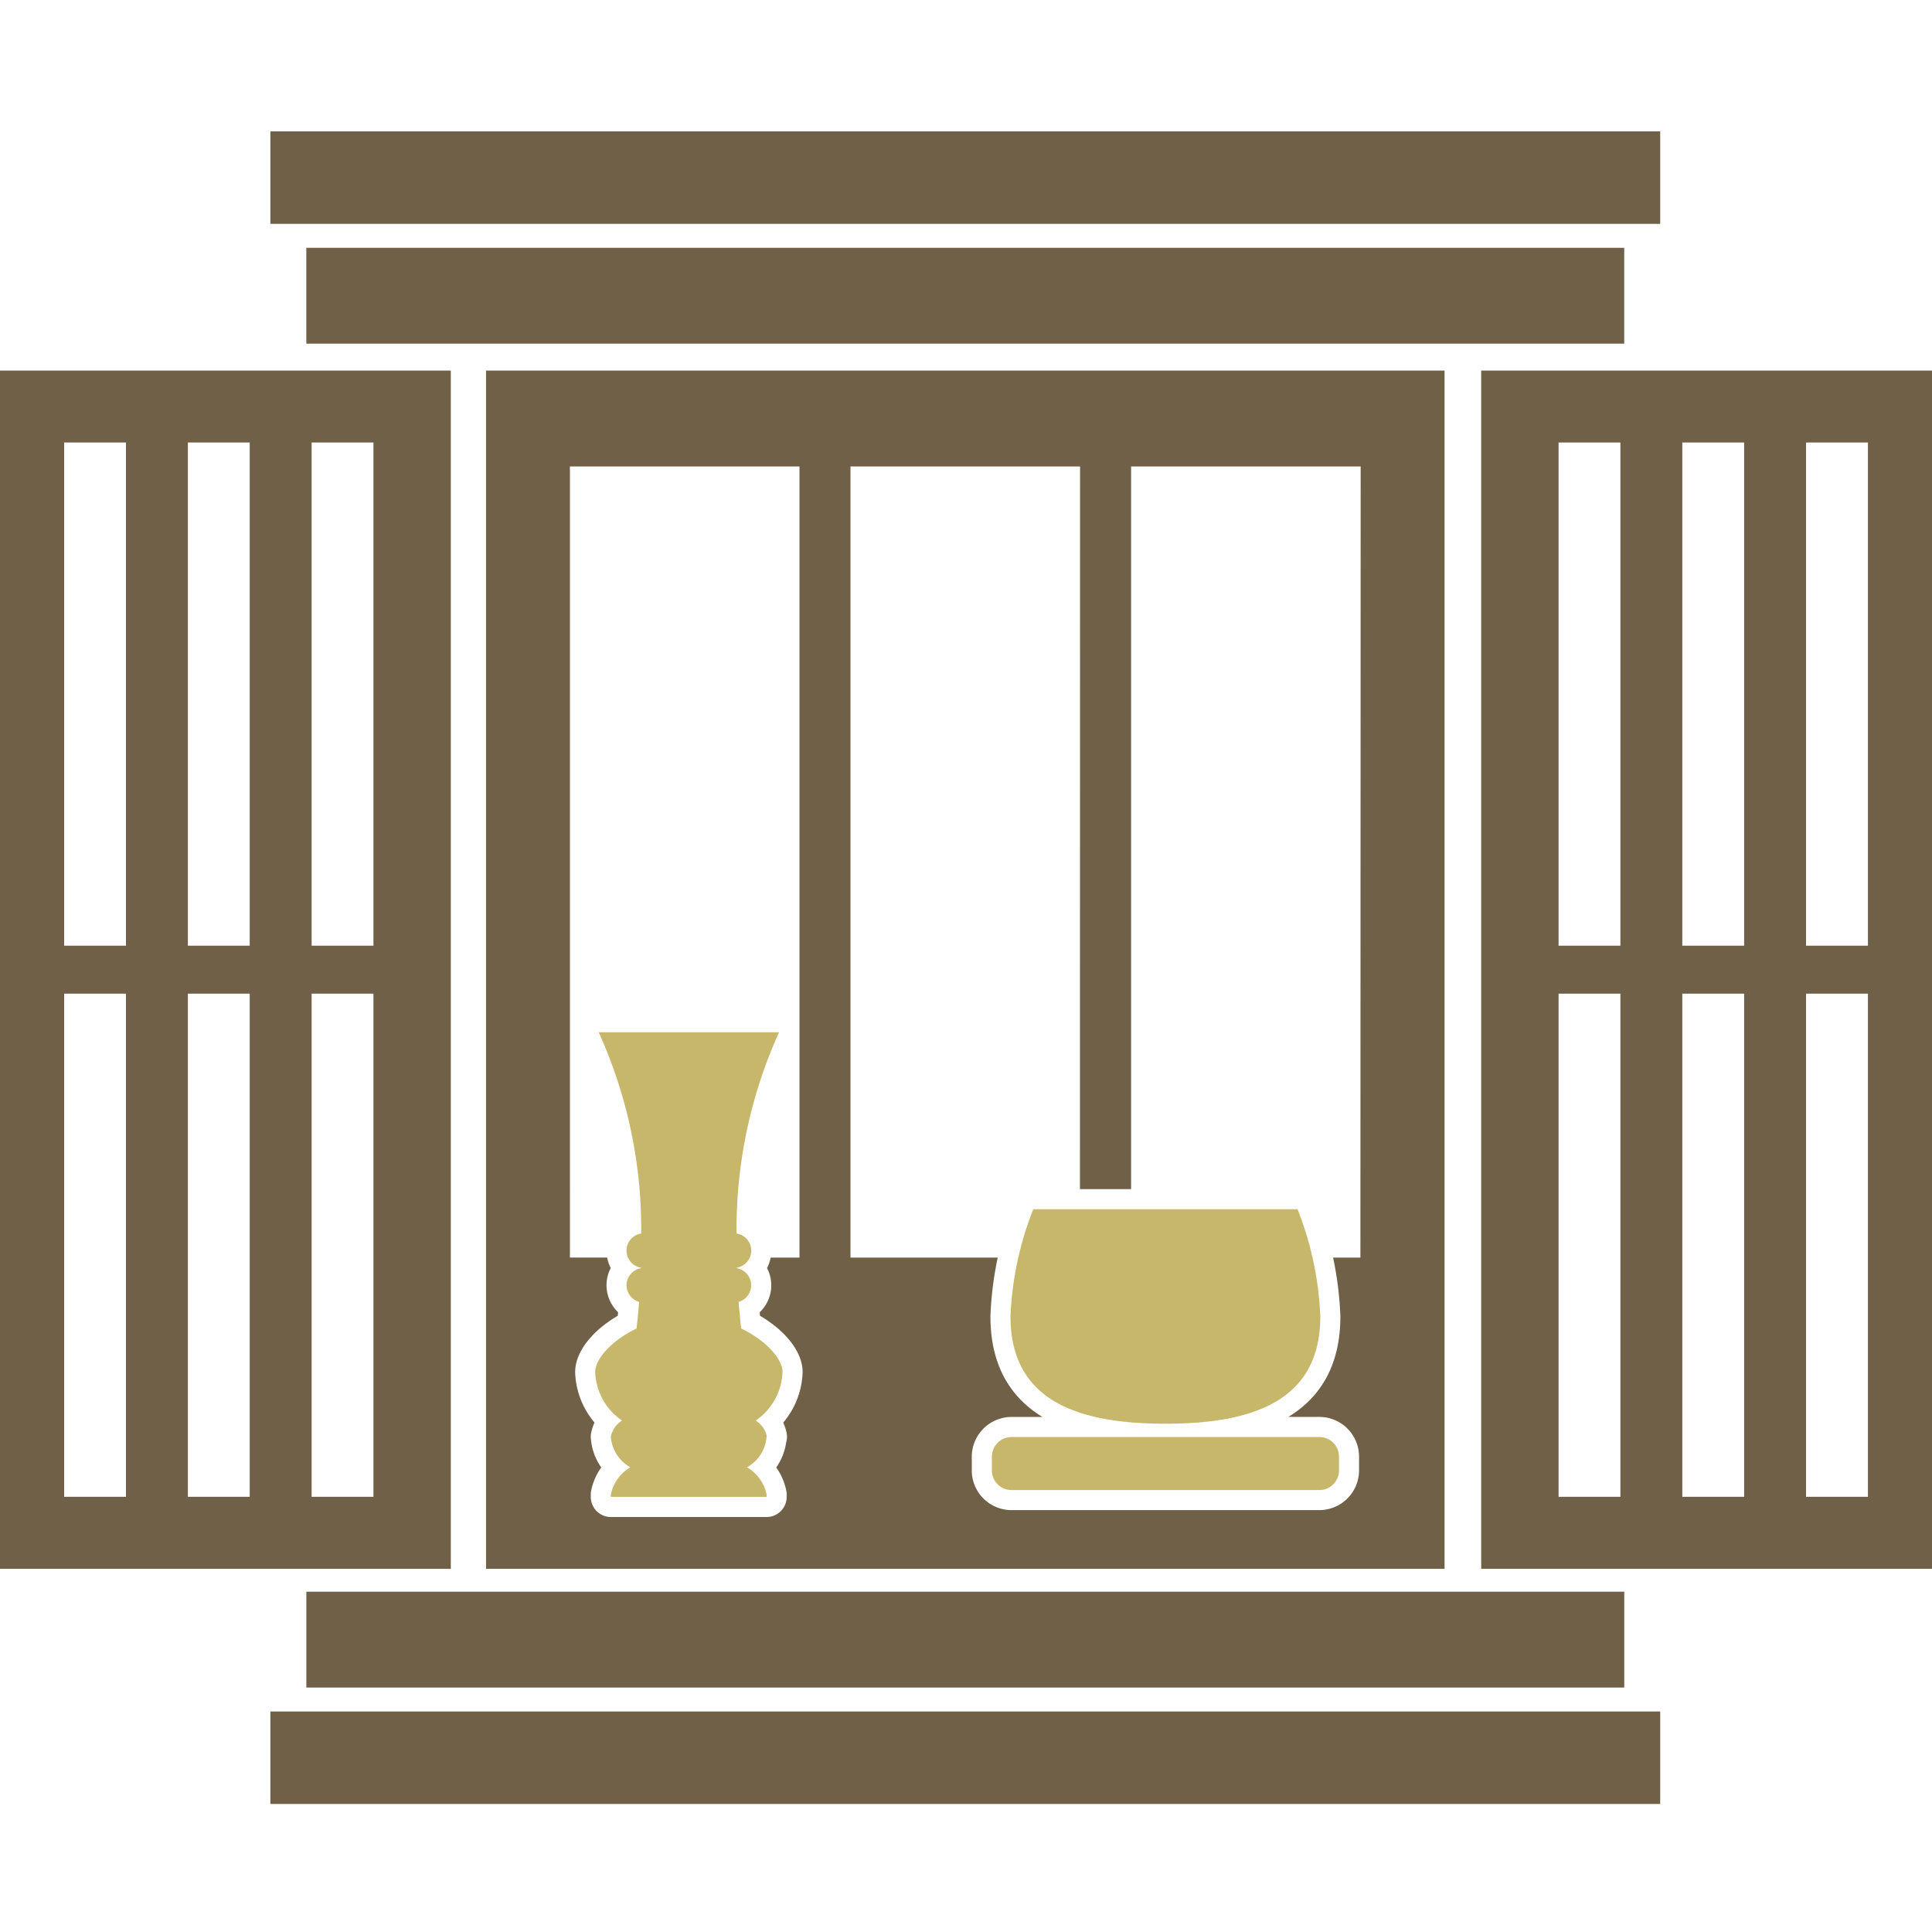 <svg xmlns="http://www.w3.org/2000/svg" xmlns:xlink="http://www.w3.org/1999/xlink" width="250" height="250" viewBox="0 0 250 250">
  <defs>
    <clipPath id="clip-path">
      <rect id="長方形_2762" data-name="長方形 2762" width="250" height="216.437" fill="none"/>
    </clipPath>
  </defs>
  <g id="グループ_2896" data-name="グループ 2896" transform="translate(-55 -44)">
    <rect id="長方形_2755" data-name="長方形 2755" width="250" height="250" transform="translate(55 44)" fill="none"/>
    <g id="グループ_2892" data-name="グループ 2892" transform="translate(55 61)">
      <g id="グループ_2891" data-name="グループ 2891" clip-path="url(#clip-path)">
        <path id="パス_3484" data-name="パス 3484" d="M155.119,167.761a39.66,39.66,0,0,0-1.084,7.668c.023,7.87,5.245,11.23,17.447,11.23s17.427-3.359,17.45-11.23a39.661,39.661,0,0,0-1.083-7.668h-20.8V164.1h-6.62v3.665Z" transform="translate(-20.68 -22.03)" fill="#60452b"/>
        <path id="パス_3485" data-name="パス 3485" d="M151.239,199.863l39.726-.052v-1.719l-39.773.048Z" transform="translate(-20.298 -26.594)" fill="#60452b"/>
        <path id="パス_3486" data-name="パス 3486" d="M97.535,168.329a2.58,2.58,0,0,1,.358,1.306,2.725,2.725,0,0,1-1.321,2.325,2.6,2.6,0,0,1,1.066,2.305c-.093,1.19-.205,2.379-.337,3.537a2.6,2.6,0,0,1-1.454,2.047c-2.634,1.268-3.751,2.846-3.877,3.308a5.381,5.381,0,0,0,2.334,4.118,2.6,2.6,0,0,1-.1,4.358.568.568,0,0,0-.146.13,2.342,2.342,0,0,0,1.125,1.433,2.6,2.6,0,0,1,1.027,3.5h10.517a2.6,2.6,0,0,1,1.028-3.5,2.328,2.328,0,0,0,1.133-1.465.6.6,0,0,0-.117-.1,2.6,2.6,0,0,1-.1-4.358,5.383,5.383,0,0,0,2.338-4.153c-.089-.374-1.2-1.987-3.877-3.272a2.6,2.6,0,0,1-1.457-2.047c-.132-1.164-.246-2.356-.338-3.539a2.6,2.6,0,0,1,1.06-2.3,2.6,2.6,0,0,1-1.31-2.256,2.7,2.7,0,0,1,.394-1.379Z" transform="translate(-12.347 -22.599)" fill="#60452b"/>
        <path id="パス_3487" data-name="パス 3487" d="M72.645,190.805H196.677V35.755H72.645ZM119.806,48.158h29.706l-.014,93.514h6.619V48.158h29.706l-.034,102.373h-3.536a44.789,44.789,0,0,1,.943,7.51c0,.035,0,.07,0,.106,0,5.937-2.266,10.27-6.725,13h4a5.148,5.148,0,0,1,5.142,5.143v1.777a5.147,5.147,0,0,1-5.142,5.142H140.637a5.145,5.145,0,0,1-5.137-5.131V176.3a5.154,5.154,0,0,1,5.147-5.148h3.991c-4.459-2.733-6.723-7.066-6.723-13,0-.035,0-.07,0-.106a44.785,44.785,0,0,1,.942-7.51H119.806Zm-36.307,0h29.706V150.531h-3.731a4.831,4.831,0,0,1-.469,1.354,4.82,4.82,0,0,1-.952,5.728l.044.452c3.39,1.978,5.512,4.733,5.512,7.268,0,.032,0,.064,0,.1a10.6,10.6,0,0,1-2.507,6.452,5.8,5.8,0,0,1,.437,1.335,2.579,2.579,0,0,1-.057,1.233,7.528,7.528,0,0,1-1.286,3.234,7.928,7.928,0,0,1,1.3,2.993,2.634,2.634,0,0,1,.052.521v.3a2.6,2.6,0,0,1-2.6,2.6H88.8a2.6,2.6,0,0,1-2.6-2.6v-.3a2.635,2.635,0,0,1,.053-.521,7.918,7.918,0,0,1,1.3-2.993,7.541,7.541,0,0,1-1.346-3.772,2.573,2.573,0,0,1,.042-.7,5.717,5.717,0,0,1,.437-1.333,10.6,10.6,0,0,1-2.507-6.452c0-.031,0-.063,0-.1,0-2.53,2.122-5.285,5.511-7.266.016-.152.03-.306.045-.459a4.825,4.825,0,0,1-.953-5.722,4.841,4.841,0,0,1-.458-1.355H83.5Z" transform="translate(-9.753 -4.8)" fill="#706048"/>
        <rect id="長方形_2758" data-name="長方形 2758" width="179.844" height="11.966" transform="translate(34.986 204.47)" fill="#706048"/>
        <path id="パス_3488" data-name="パス 3488" d="M8.3,116.377h8V181.49h-8Zm16.012,0h8V181.49h-8Zm16.012,0h8V181.49h-8ZM8.3,45.06h8v65.113h-8Zm16.012,0h8v65.113h-8Zm16.012,0h8v65.113h-8ZM0,190.805H58.334V35.755H0Z" transform="translate(0 -4.8)" fill="#706048"/>
        <path id="パス_3489" data-name="パス 3489" d="M231.4,116.377H239.4V181.49H231.4Zm16.012,0h8V181.49h-8Zm16.012,0h8.008V181.49h-8.008ZM231.4,45.06H239.4v65.113H231.4Zm16.012,0h8v65.113h-8Zm16.012,0h8.008v65.113h-8.008ZM221.388,190.805h58.334V35.755H221.388Z" transform="translate(-29.722 -4.8)" fill="#706048"/>
        <rect id="長方形_2759" data-name="長方形 2759" width="170.539" height="12.402" transform="translate(39.641 188.966)" fill="#706048"/>
        <rect id="長方形_2760" data-name="長方形 2760" width="179.844" height="11.966" transform="translate(34.986)" fill="#706048"/>
        <rect id="長方形_2761" data-name="長方形 2761" width="170.539" height="12.402" transform="translate(39.636 15.068)" fill="#706048"/>
        <path id="パス_3490" data-name="パス 3490" d="M190.621,202.012H150.8a2.544,2.544,0,0,1-2.55-2.539V197.7a2.55,2.55,0,0,1,2.55-2.55h39.824a2.546,2.546,0,0,1,2.545,2.546v1.776a2.544,2.544,0,0,1-2.545,2.544" transform="translate(-19.902 -26.199)" fill="#c7b76a"/>
        <path id="パス_3491" data-name="パス 3491" d="M153.982,161.1a42.251,42.251,0,0,0-2.947,13.878c0,11.067,8.976,13.878,20.043,13.878s20.048-2.806,20.048-13.878a42.273,42.273,0,0,0-2.947-13.878Z" transform="translate(-20.277 -21.628)" fill="#c7b76a"/>
        <path id="パス_3492" data-name="パス 3492" d="M111.18,186.991a3.176,3.176,0,0,0-1.452-2.091,7.959,7.959,0,0,0,3.474-6.291c0-1.684-2.124-4.074-5.351-5.623q-.195-1.7-.33-3.445a2.236,2.236,0,0,0-.242-4.356v-.072a2.236,2.236,0,0,0-.024-4.418,61.676,61.676,0,0,1,5.5-26.043H89.414a61.608,61.608,0,0,1,5.5,26.043,2.236,2.236,0,0,0-.024,4.418v.072a2.236,2.236,0,0,0-.247,4.356q-.135,1.741-.329,3.445c-3.228,1.554-5.352,3.939-5.352,5.623a7.959,7.959,0,0,0,3.474,6.291,3.172,3.172,0,0,0-1.451,2.091,4.944,4.944,0,0,0,2.531,3.953,5.325,5.325,0,0,0-2.531,3.528v.3h20.154v-.3a5.325,5.325,0,0,0-2.531-3.528,4.939,4.939,0,0,0,2.531-3.953Z" transform="translate(-11.944 -18.078)" fill="#c7b76a"/>
      </g>
    </g>
  </g>
</svg>
